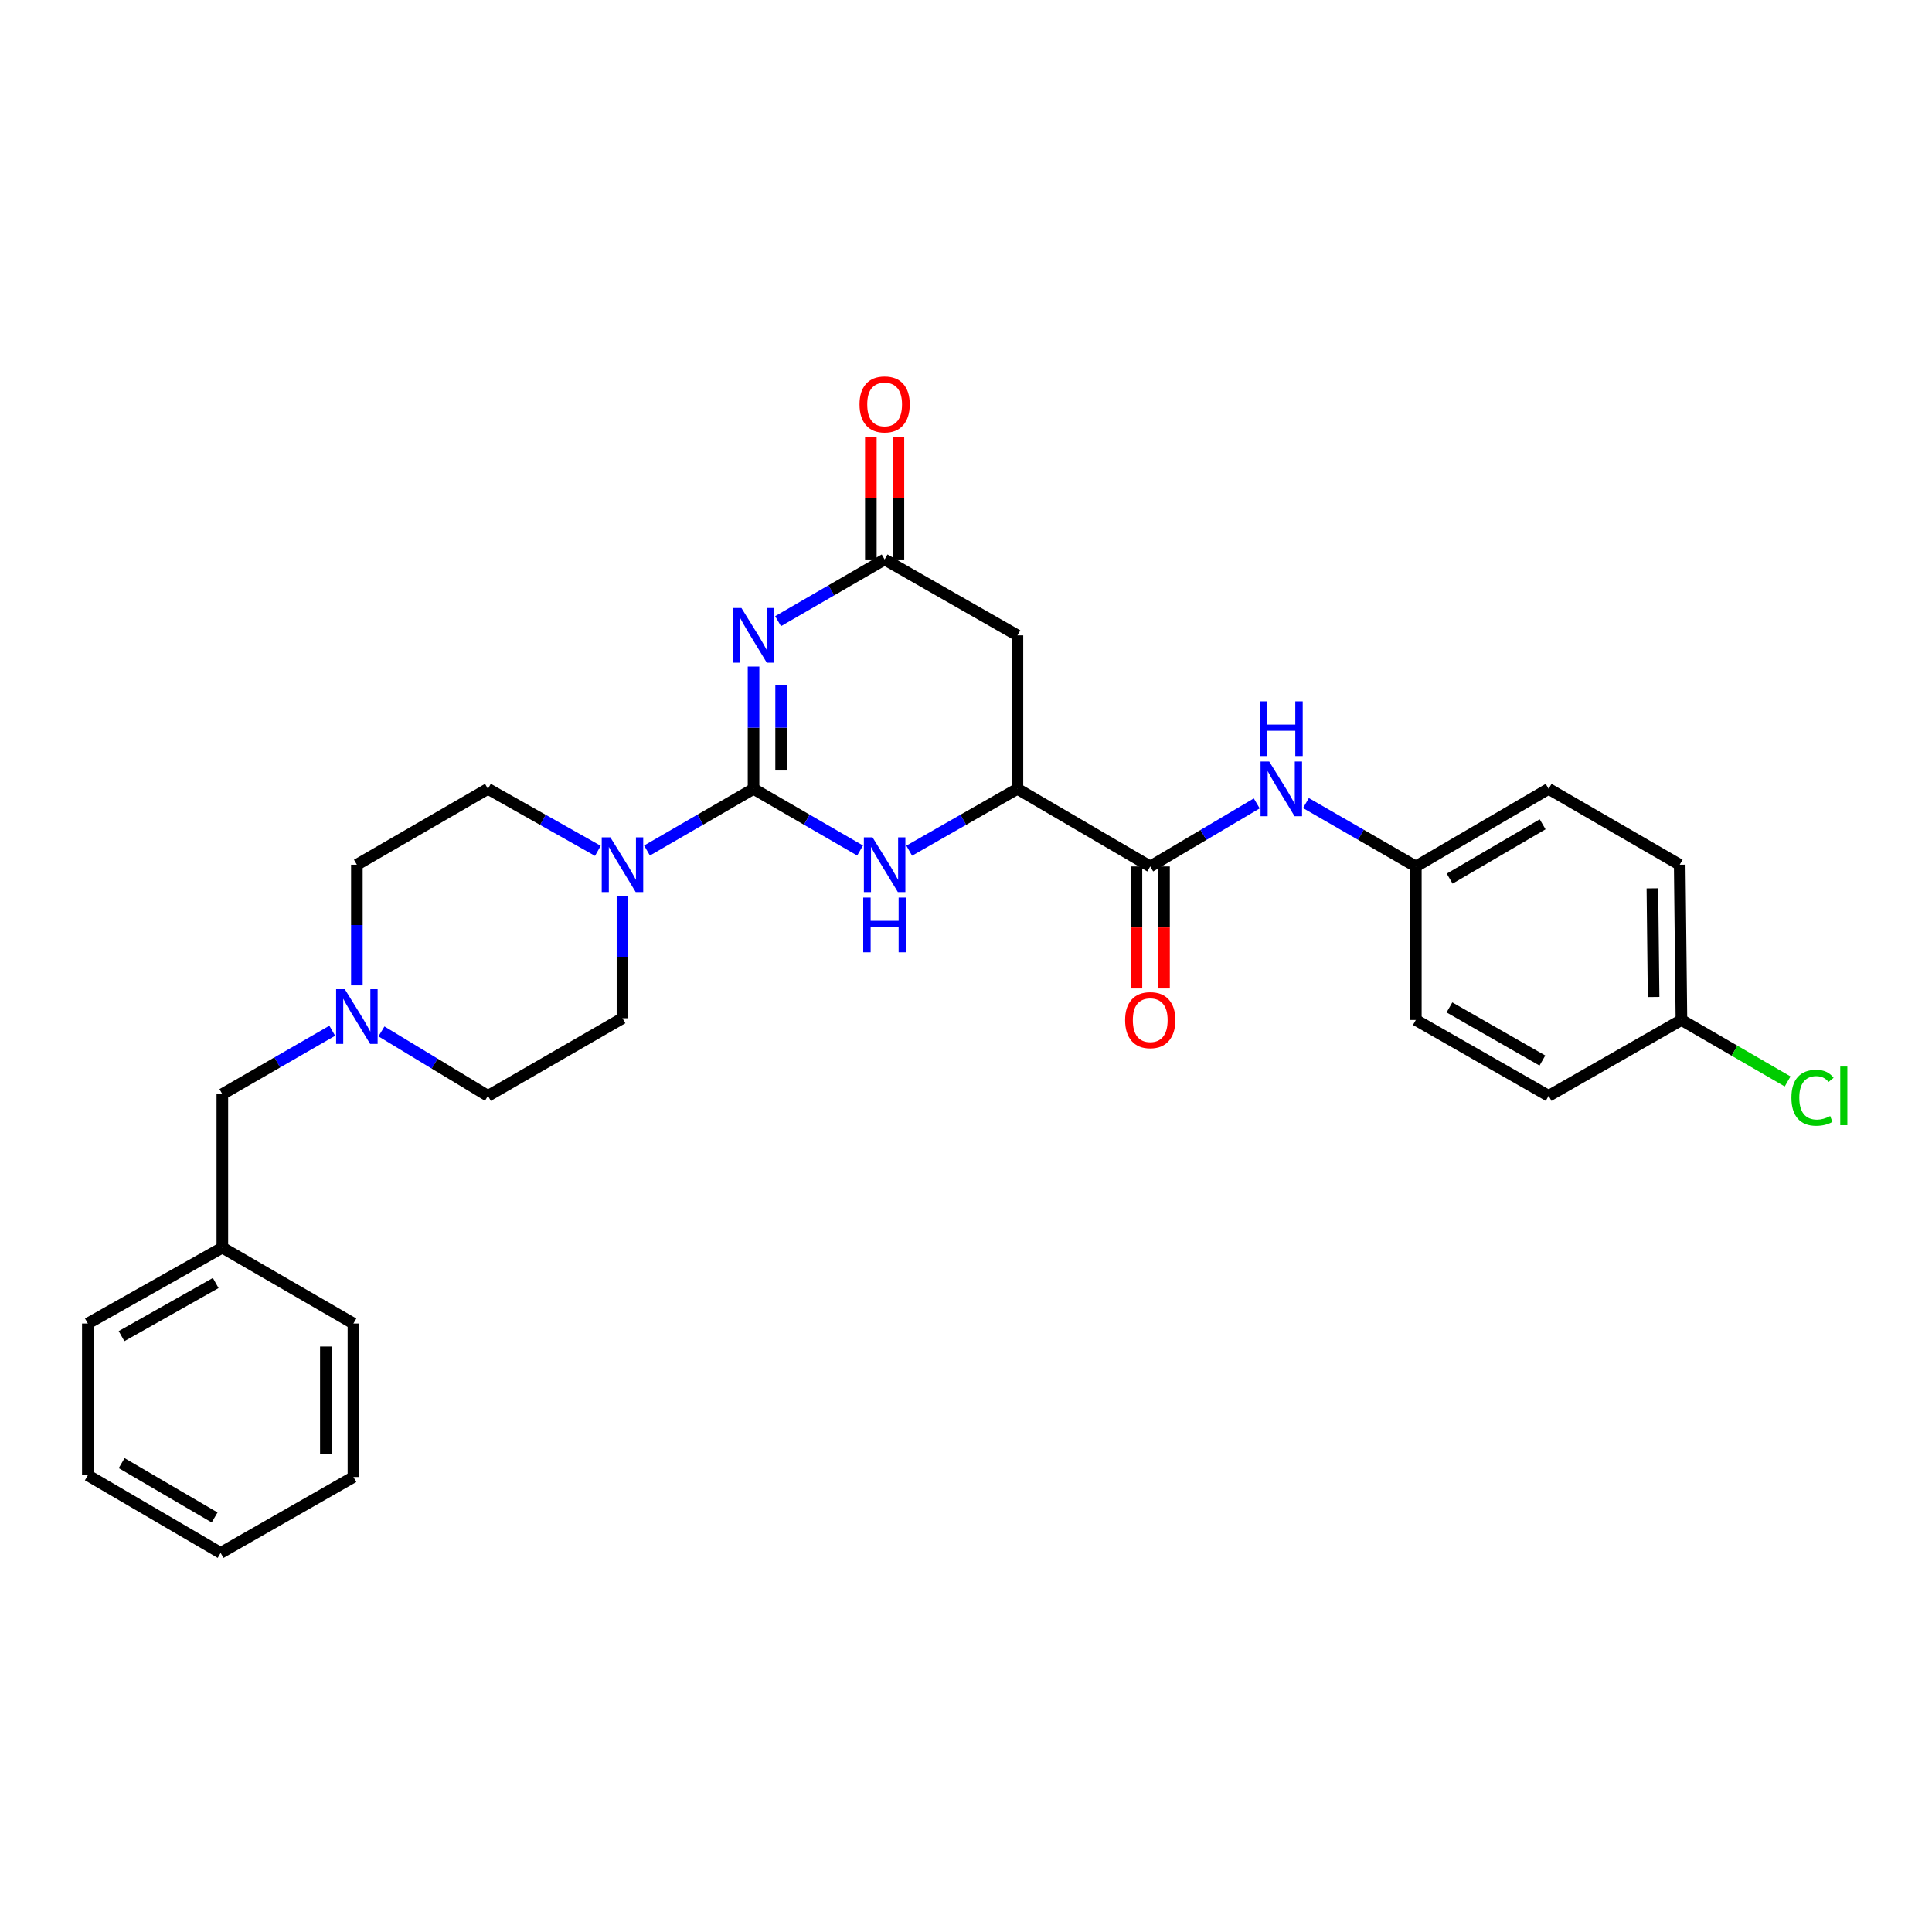<?xml version='1.0' encoding='iso-8859-1'?>
<svg version='1.1' baseProfile='full'
              xmlns='http://www.w3.org/2000/svg'
                      xmlns:rdkit='http://www.rdkit.org/xml'
                      xmlns:xlink='http://www.w3.org/1999/xlink'
                  xml:space='preserve'
width='1000px' height='1000px' viewBox='0 0 1000 1000'>
<!-- END OF HEADER -->
<rect style='opacity:1.0;fill:#FFFFFF;stroke:none' width='1000' height='1000' x='0' y='0'> </rect>
<path class='bond-0' d='M 390.032,408.312 L 390.032,376.66' style='fill:none;fill-rule:evenodd;stroke:#000000;stroke-width:6px;stroke-linecap:butt;stroke-linejoin:miter;stroke-opacity:1' />
<path class='bond-0' d='M 390.032,376.66 L 390.032,345.008' style='fill:none;fill-rule:evenodd;stroke:#0000FF;stroke-width:6px;stroke-linecap:butt;stroke-linejoin:miter;stroke-opacity:1' />
<path class='bond-0' d='M 404.304,398.817 L 404.304,376.66' style='fill:none;fill-rule:evenodd;stroke:#000000;stroke-width:6px;stroke-linecap:butt;stroke-linejoin:miter;stroke-opacity:1' />
<path class='bond-0' d='M 404.304,376.66 L 404.304,354.504' style='fill:none;fill-rule:evenodd;stroke:#0000FF;stroke-width:6px;stroke-linecap:butt;stroke-linejoin:miter;stroke-opacity:1' />
<path class='bond-1' d='M 390.032,408.312 L 417.607,424.273' style='fill:none;fill-rule:evenodd;stroke:#000000;stroke-width:6px;stroke-linecap:butt;stroke-linejoin:miter;stroke-opacity:1' />
<path class='bond-1' d='M 417.607,424.273 L 445.182,440.234' style='fill:none;fill-rule:evenodd;stroke:#0000FF;stroke-width:6px;stroke-linecap:butt;stroke-linejoin:miter;stroke-opacity:1' />
<path class='bond-2' d='M 390.032,408.312 L 362.461,424.273' style='fill:none;fill-rule:evenodd;stroke:#000000;stroke-width:6px;stroke-linecap:butt;stroke-linejoin:miter;stroke-opacity:1' />
<path class='bond-2' d='M 362.461,424.273 L 334.89,440.234' style='fill:none;fill-rule:evenodd;stroke:#0000FF;stroke-width:6px;stroke-linecap:butt;stroke-linejoin:miter;stroke-opacity:1' />
<path class='bond-3' d='M 402.732,321.51 L 430.307,305.545' style='fill:none;fill-rule:evenodd;stroke:#0000FF;stroke-width:6px;stroke-linecap:butt;stroke-linejoin:miter;stroke-opacity:1' />
<path class='bond-3' d='M 430.307,305.545 L 457.882,289.581' style='fill:none;fill-rule:evenodd;stroke:#000000;stroke-width:6px;stroke-linecap:butt;stroke-linejoin:miter;stroke-opacity:1' />
<path class='bond-4' d='M 470.601,440.318 L 498.61,424.315' style='fill:none;fill-rule:evenodd;stroke:#0000FF;stroke-width:6px;stroke-linecap:butt;stroke-linejoin:miter;stroke-opacity:1' />
<path class='bond-4' d='M 498.61,424.315 L 526.62,408.312' style='fill:none;fill-rule:evenodd;stroke:#000000;stroke-width:6px;stroke-linecap:butt;stroke-linejoin:miter;stroke-opacity:1' />
<path class='bond-5' d='M 465.018,289.581 L 465.018,257.792' style='fill:none;fill-rule:evenodd;stroke:#000000;stroke-width:6px;stroke-linecap:butt;stroke-linejoin:miter;stroke-opacity:1' />
<path class='bond-5' d='M 465.018,257.792 L 465.018,226.004' style='fill:none;fill-rule:evenodd;stroke:#FF0000;stroke-width:6px;stroke-linecap:butt;stroke-linejoin:miter;stroke-opacity:1' />
<path class='bond-5' d='M 450.745,289.581 L 450.745,257.792' style='fill:none;fill-rule:evenodd;stroke:#000000;stroke-width:6px;stroke-linecap:butt;stroke-linejoin:miter;stroke-opacity:1' />
<path class='bond-5' d='M 450.745,257.792 L 450.745,226.004' style='fill:none;fill-rule:evenodd;stroke:#FF0000;stroke-width:6px;stroke-linecap:butt;stroke-linejoin:miter;stroke-opacity:1' />
<path class='bond-6' d='M 457.882,289.581 L 526.62,328.862' style='fill:none;fill-rule:evenodd;stroke:#000000;stroke-width:6px;stroke-linecap:butt;stroke-linejoin:miter;stroke-opacity:1' />
<path class='bond-7' d='M 322.19,463.732 L 322.19,495.384' style='fill:none;fill-rule:evenodd;stroke:#0000FF;stroke-width:6px;stroke-linecap:butt;stroke-linejoin:miter;stroke-opacity:1' />
<path class='bond-7' d='M 322.19,495.384 L 322.19,527.036' style='fill:none;fill-rule:evenodd;stroke:#000000;stroke-width:6px;stroke-linecap:butt;stroke-linejoin:miter;stroke-opacity:1' />
<path class='bond-8' d='M 309.451,440.401 L 281.004,424.357' style='fill:none;fill-rule:evenodd;stroke:#0000FF;stroke-width:6px;stroke-linecap:butt;stroke-linejoin:miter;stroke-opacity:1' />
<path class='bond-8' d='M 281.004,424.357 L 252.556,408.312' style='fill:none;fill-rule:evenodd;stroke:#000000;stroke-width:6px;stroke-linecap:butt;stroke-linejoin:miter;stroke-opacity:1' />
<path class='bond-9' d='M 526.62,408.312 L 595.357,448.481' style='fill:none;fill-rule:evenodd;stroke:#000000;stroke-width:6px;stroke-linecap:butt;stroke-linejoin:miter;stroke-opacity:1' />
<path class='bond-10' d='M 526.62,408.312 L 526.62,328.862' style='fill:none;fill-rule:evenodd;stroke:#000000;stroke-width:6px;stroke-linecap:butt;stroke-linejoin:miter;stroke-opacity:1' />
<path class='bond-11' d='M 595.357,448.481 L 622.923,432.16' style='fill:none;fill-rule:evenodd;stroke:#000000;stroke-width:6px;stroke-linecap:butt;stroke-linejoin:miter;stroke-opacity:1' />
<path class='bond-11' d='M 622.923,432.16 L 650.488,415.839' style='fill:none;fill-rule:evenodd;stroke:#0000FF;stroke-width:6px;stroke-linecap:butt;stroke-linejoin:miter;stroke-opacity:1' />
<path class='bond-12' d='M 588.221,448.481 L 588.221,480.053' style='fill:none;fill-rule:evenodd;stroke:#000000;stroke-width:6px;stroke-linecap:butt;stroke-linejoin:miter;stroke-opacity:1' />
<path class='bond-12' d='M 588.221,480.053 L 588.221,511.625' style='fill:none;fill-rule:evenodd;stroke:#FF0000;stroke-width:6px;stroke-linecap:butt;stroke-linejoin:miter;stroke-opacity:1' />
<path class='bond-12' d='M 602.494,448.481 L 602.494,480.053' style='fill:none;fill-rule:evenodd;stroke:#000000;stroke-width:6px;stroke-linecap:butt;stroke-linejoin:miter;stroke-opacity:1' />
<path class='bond-12' d='M 602.494,480.053 L 602.494,511.625' style='fill:none;fill-rule:evenodd;stroke:#FF0000;stroke-width:6px;stroke-linecap:butt;stroke-linejoin:miter;stroke-opacity:1' />
<path class='bond-13' d='M 675.949,415.667 L 704.391,432.074' style='fill:none;fill-rule:evenodd;stroke:#0000FF;stroke-width:6px;stroke-linecap:butt;stroke-linejoin:miter;stroke-opacity:1' />
<path class='bond-13' d='M 704.391,432.074 L 732.833,448.481' style='fill:none;fill-rule:evenodd;stroke:#000000;stroke-width:6px;stroke-linecap:butt;stroke-linejoin:miter;stroke-opacity:1' />
<path class='bond-14' d='M 184.714,510.023 L 184.714,478.804' style='fill:none;fill-rule:evenodd;stroke:#0000FF;stroke-width:6px;stroke-linecap:butt;stroke-linejoin:miter;stroke-opacity:1' />
<path class='bond-14' d='M 184.714,478.804 L 184.714,447.585' style='fill:none;fill-rule:evenodd;stroke:#000000;stroke-width:6px;stroke-linecap:butt;stroke-linejoin:miter;stroke-opacity:1' />
<path class='bond-15' d='M 171.965,533.502 L 143.523,549.91' style='fill:none;fill-rule:evenodd;stroke:#0000FF;stroke-width:6px;stroke-linecap:butt;stroke-linejoin:miter;stroke-opacity:1' />
<path class='bond-15' d='M 143.523,549.91 L 115.08,566.317' style='fill:none;fill-rule:evenodd;stroke:#000000;stroke-width:6px;stroke-linecap:butt;stroke-linejoin:miter;stroke-opacity:1' />
<path class='bond-16' d='M 197.437,533.849 L 224.997,550.531' style='fill:none;fill-rule:evenodd;stroke:#0000FF;stroke-width:6px;stroke-linecap:butt;stroke-linejoin:miter;stroke-opacity:1' />
<path class='bond-16' d='M 224.997,550.531 L 252.556,567.213' style='fill:none;fill-rule:evenodd;stroke:#000000;stroke-width:6px;stroke-linecap:butt;stroke-linejoin:miter;stroke-opacity:1' />
<path class='bond-17' d='M 322.19,527.036 L 252.556,567.213' style='fill:none;fill-rule:evenodd;stroke:#000000;stroke-width:6px;stroke-linecap:butt;stroke-linejoin:miter;stroke-opacity:1' />
<path class='bond-18' d='M 252.556,408.312 L 184.714,447.585' style='fill:none;fill-rule:evenodd;stroke:#000000;stroke-width:6px;stroke-linecap:butt;stroke-linejoin:miter;stroke-opacity:1' />
<path class='bond-19' d='M 115.08,566.317 L 115.08,645.767' style='fill:none;fill-rule:evenodd;stroke:#000000;stroke-width:6px;stroke-linecap:butt;stroke-linejoin:miter;stroke-opacity:1' />
<path class='bond-20' d='M 732.833,448.481 L 732.833,527.932' style='fill:none;fill-rule:evenodd;stroke:#000000;stroke-width:6px;stroke-linecap:butt;stroke-linejoin:miter;stroke-opacity:1' />
<path class='bond-21' d='M 732.833,448.481 L 801.571,408.312' style='fill:none;fill-rule:evenodd;stroke:#000000;stroke-width:6px;stroke-linecap:butt;stroke-linejoin:miter;stroke-opacity:1' />
<path class='bond-21' d='M 750.345,454.779 L 798.461,426.66' style='fill:none;fill-rule:evenodd;stroke:#000000;stroke-width:6px;stroke-linecap:butt;stroke-linejoin:miter;stroke-opacity:1' />
<path class='bond-22' d='M 870.309,527.932 L 869.413,447.585' style='fill:none;fill-rule:evenodd;stroke:#000000;stroke-width:6px;stroke-linecap:butt;stroke-linejoin:miter;stroke-opacity:1' />
<path class='bond-22' d='M 855.903,516.039 L 855.276,459.797' style='fill:none;fill-rule:evenodd;stroke:#000000;stroke-width:6px;stroke-linecap:butt;stroke-linejoin:miter;stroke-opacity:1' />
<path class='bond-23' d='M 870.309,527.932 L 897.79,543.843' style='fill:none;fill-rule:evenodd;stroke:#000000;stroke-width:6px;stroke-linecap:butt;stroke-linejoin:miter;stroke-opacity:1' />
<path class='bond-23' d='M 897.79,543.843 L 925.271,559.755' style='fill:none;fill-rule:evenodd;stroke:#00CC00;stroke-width:6px;stroke-linecap:butt;stroke-linejoin:miter;stroke-opacity:1' />
<path class='bond-24' d='M 870.309,527.932 L 801.571,567.213' style='fill:none;fill-rule:evenodd;stroke:#000000;stroke-width:6px;stroke-linecap:butt;stroke-linejoin:miter;stroke-opacity:1' />
<path class='bond-25' d='M 732.833,527.932 L 801.571,567.213' style='fill:none;fill-rule:evenodd;stroke:#000000;stroke-width:6px;stroke-linecap:butt;stroke-linejoin:miter;stroke-opacity:1' />
<path class='bond-25' d='M 750.225,521.432 L 798.342,548.929' style='fill:none;fill-rule:evenodd;stroke:#000000;stroke-width:6px;stroke-linecap:butt;stroke-linejoin:miter;stroke-opacity:1' />
<path class='bond-26' d='M 801.571,408.312 L 869.413,447.585' style='fill:none;fill-rule:evenodd;stroke:#000000;stroke-width:6px;stroke-linecap:butt;stroke-linejoin:miter;stroke-opacity:1' />
<path class='bond-27' d='M 115.08,645.767 L 45.455,685.048' style='fill:none;fill-rule:evenodd;stroke:#000000;stroke-width:6px;stroke-linecap:butt;stroke-linejoin:miter;stroke-opacity:1' />
<path class='bond-27' d='M 111.65,664.09 L 62.911,691.586' style='fill:none;fill-rule:evenodd;stroke:#000000;stroke-width:6px;stroke-linecap:butt;stroke-linejoin:miter;stroke-opacity:1' />
<path class='bond-28' d='M 115.08,645.767 L 182.93,685.048' style='fill:none;fill-rule:evenodd;stroke:#000000;stroke-width:6px;stroke-linecap:butt;stroke-linejoin:miter;stroke-opacity:1' />
<path class='bond-29' d='M 45.455,685.048 L 45.455,763.602' style='fill:none;fill-rule:evenodd;stroke:#000000;stroke-width:6px;stroke-linecap:butt;stroke-linejoin:miter;stroke-opacity:1' />
<path class='bond-30' d='M 182.93,685.048 L 182.93,764.498' style='fill:none;fill-rule:evenodd;stroke:#000000;stroke-width:6px;stroke-linecap:butt;stroke-linejoin:miter;stroke-opacity:1' />
<path class='bond-30' d='M 168.658,696.965 L 168.658,752.58' style='fill:none;fill-rule:evenodd;stroke:#000000;stroke-width:6px;stroke-linecap:butt;stroke-linejoin:miter;stroke-opacity:1' />
<path class='bond-31' d='M 182.93,764.498 L 114.192,803.779' style='fill:none;fill-rule:evenodd;stroke:#000000;stroke-width:6px;stroke-linecap:butt;stroke-linejoin:miter;stroke-opacity:1' />
<path class='bond-32' d='M 45.455,763.602 L 114.192,803.779' style='fill:none;fill-rule:evenodd;stroke:#000000;stroke-width:6px;stroke-linecap:butt;stroke-linejoin:miter;stroke-opacity:1' />
<path class='bond-32' d='M 62.967,757.307 L 111.084,785.43' style='fill:none;fill-rule:evenodd;stroke:#000000;stroke-width:6px;stroke-linecap:butt;stroke-linejoin:miter;stroke-opacity:1' />
<path  class='atom-1' d='M 383.772 314.702
L 393.052 329.702
Q 393.972 331.182, 395.452 333.862
Q 396.932 336.542, 397.012 336.702
L 397.012 314.702
L 400.772 314.702
L 400.772 343.022
L 396.892 343.022
L 386.932 326.622
Q 385.772 324.702, 384.532 322.502
Q 383.332 320.302, 382.972 319.622
L 382.972 343.022
L 379.292 343.022
L 379.292 314.702
L 383.772 314.702
' fill='#0000FF'/>
<path  class='atom-2' d='M 451.622 433.425
L 460.902 448.425
Q 461.822 449.905, 463.302 452.585
Q 464.782 455.265, 464.862 455.425
L 464.862 433.425
L 468.622 433.425
L 468.622 461.745
L 464.742 461.745
L 454.782 445.345
Q 453.622 443.425, 452.382 441.225
Q 451.182 439.025, 450.822 438.345
L 450.822 461.745
L 447.142 461.745
L 447.142 433.425
L 451.622 433.425
' fill='#0000FF'/>
<path  class='atom-2' d='M 446.802 464.577
L 450.642 464.577
L 450.642 476.617
L 465.122 476.617
L 465.122 464.577
L 468.962 464.577
L 468.962 492.897
L 465.122 492.897
L 465.122 479.817
L 450.642 479.817
L 450.642 492.897
L 446.802 492.897
L 446.802 464.577
' fill='#0000FF'/>
<path  class='atom-4' d='M 315.93 433.425
L 325.21 448.425
Q 326.13 449.905, 327.61 452.585
Q 329.09 455.265, 329.17 455.425
L 329.17 433.425
L 332.93 433.425
L 332.93 461.745
L 329.05 461.745
L 319.09 445.345
Q 317.93 443.425, 316.69 441.225
Q 315.49 439.025, 315.13 438.345
L 315.13 461.745
L 311.45 461.745
L 311.45 433.425
L 315.93 433.425
' fill='#0000FF'/>
<path  class='atom-8' d='M 656.939 394.152
L 666.219 409.152
Q 667.139 410.632, 668.619 413.312
Q 670.099 415.992, 670.179 416.152
L 670.179 394.152
L 673.939 394.152
L 673.939 422.472
L 670.059 422.472
L 660.099 406.072
Q 658.939 404.152, 657.699 401.952
Q 656.499 399.752, 656.139 399.072
L 656.139 422.472
L 652.459 422.472
L 652.459 394.152
L 656.939 394.152
' fill='#0000FF'/>
<path  class='atom-8' d='M 652.119 363
L 655.959 363
L 655.959 375.04
L 670.439 375.04
L 670.439 363
L 674.279 363
L 674.279 391.32
L 670.439 391.32
L 670.439 378.24
L 655.959 378.24
L 655.959 391.32
L 652.119 391.32
L 652.119 363
' fill='#0000FF'/>
<path  class='atom-9' d='M 178.454 511.988
L 187.734 526.988
Q 188.654 528.468, 190.134 531.148
Q 191.614 533.828, 191.694 533.988
L 191.694 511.988
L 195.454 511.988
L 195.454 540.308
L 191.574 540.308
L 181.614 523.908
Q 180.454 521.988, 179.214 519.788
Q 178.014 517.588, 177.654 516.908
L 177.654 540.308
L 173.974 540.308
L 173.974 511.988
L 178.454 511.988
' fill='#0000FF'/>
<path  class='atom-10' d='M 582.357 528.012
Q 582.357 521.212, 585.717 517.412
Q 589.077 513.612, 595.357 513.612
Q 601.637 513.612, 604.997 517.412
Q 608.357 521.212, 608.357 528.012
Q 608.357 534.892, 604.957 538.812
Q 601.557 542.692, 595.357 542.692
Q 589.117 542.692, 585.717 538.812
Q 582.357 534.932, 582.357 528.012
M 595.357 539.492
Q 599.677 539.492, 601.997 536.612
Q 604.357 533.692, 604.357 528.012
Q 604.357 522.452, 601.997 519.652
Q 599.677 516.812, 595.357 516.812
Q 591.037 516.812, 588.677 519.612
Q 586.357 522.412, 586.357 528.012
Q 586.357 533.732, 588.677 536.612
Q 591.037 539.492, 595.357 539.492
' fill='#FF0000'/>
<path  class='atom-13' d='M 444.882 209.315
Q 444.882 202.515, 448.242 198.715
Q 451.602 194.915, 457.882 194.915
Q 464.162 194.915, 467.522 198.715
Q 470.882 202.515, 470.882 209.315
Q 470.882 216.195, 467.482 220.115
Q 464.082 223.995, 457.882 223.995
Q 451.642 223.995, 448.242 220.115
Q 444.882 216.235, 444.882 209.315
M 457.882 220.795
Q 462.202 220.795, 464.522 217.915
Q 466.882 214.995, 466.882 209.315
Q 466.882 203.755, 464.522 200.955
Q 462.202 198.115, 457.882 198.115
Q 453.562 198.115, 451.202 200.915
Q 448.882 203.715, 448.882 209.315
Q 448.882 215.035, 451.202 217.915
Q 453.562 220.795, 457.882 220.795
' fill='#FF0000'/>
<path  class='atom-19' d='M 927.231 568.193
Q 927.231 561.153, 930.511 557.473
Q 933.831 553.753, 940.111 553.753
Q 945.951 553.753, 949.071 557.873
L 946.431 560.033
Q 944.151 557.033, 940.111 557.033
Q 935.831 557.033, 933.551 559.913
Q 931.311 562.753, 931.311 568.193
Q 931.311 573.793, 933.631 576.673
Q 935.991 579.553, 940.551 579.553
Q 943.671 579.553, 947.311 577.673
L 948.431 580.673
Q 946.951 581.633, 944.711 582.193
Q 942.471 582.753, 939.991 582.753
Q 933.831 582.753, 930.511 578.993
Q 927.231 575.233, 927.231 568.193
' fill='#00CC00'/>
<path  class='atom-19' d='M 952.511 552.033
L 956.191 552.033
L 956.191 582.393
L 952.511 582.393
L 952.511 552.033
' fill='#00CC00'/>
</svg>

